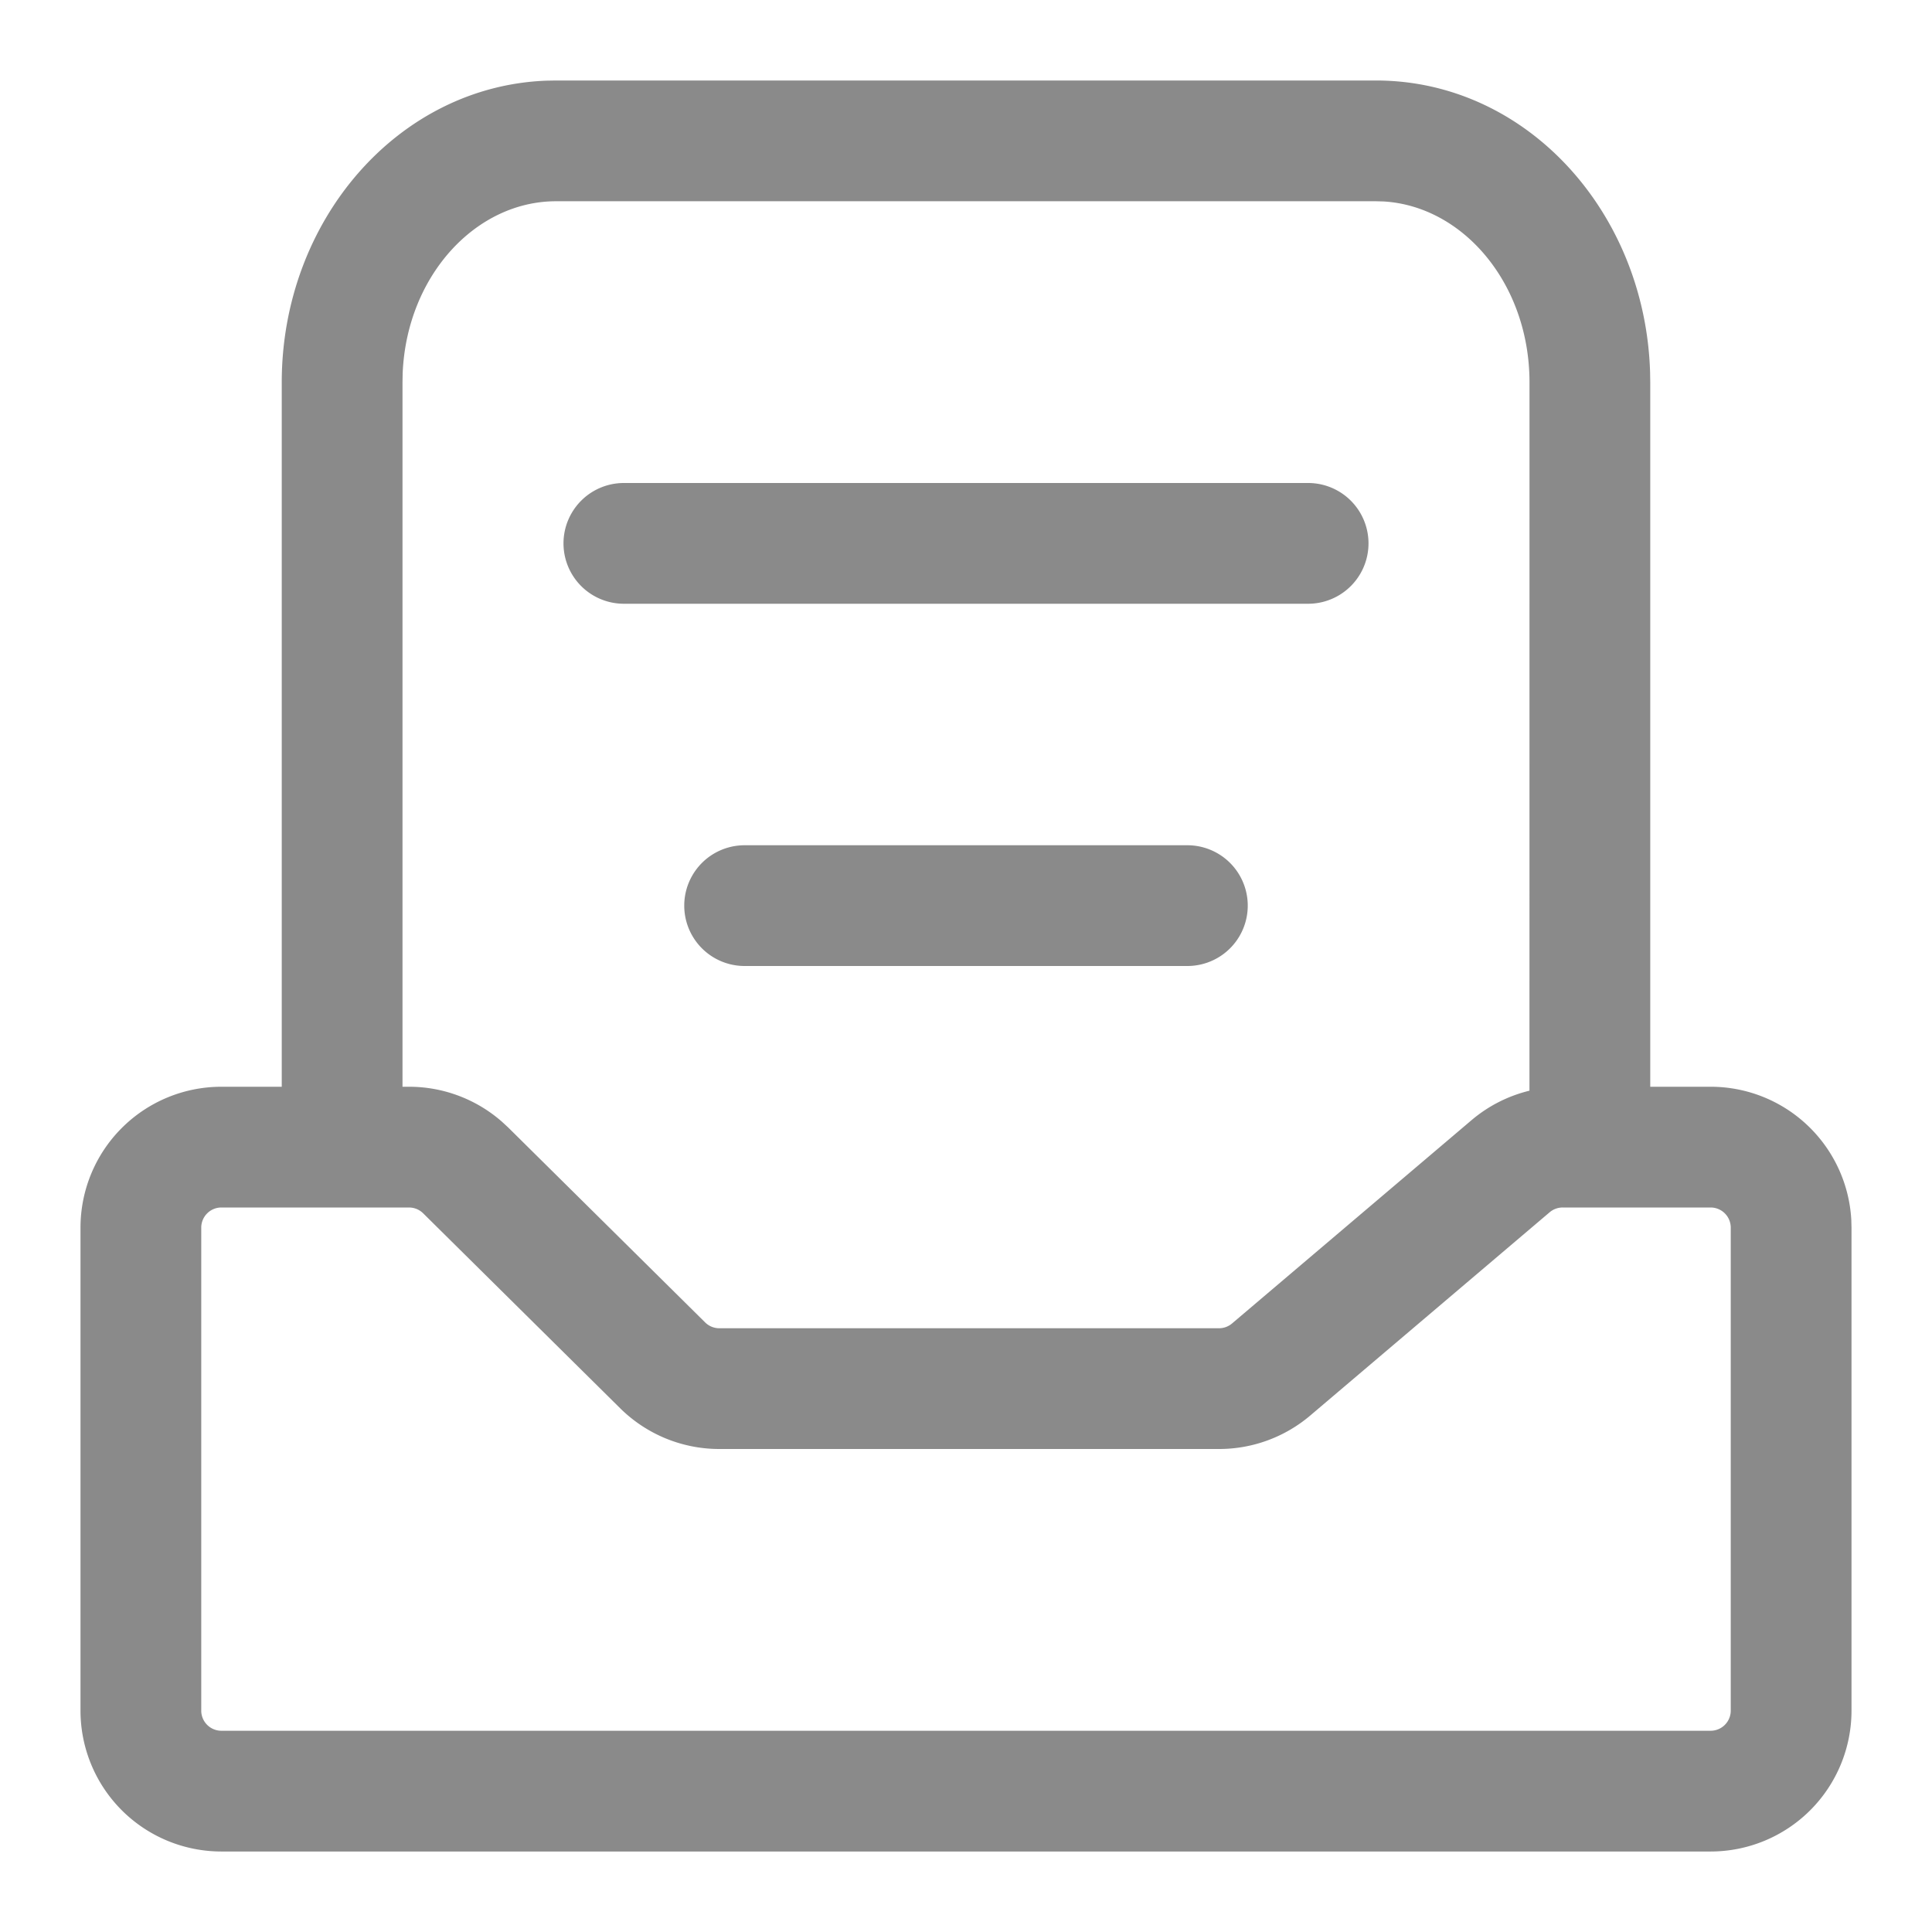 <?xml version="1.0" standalone="no"?><!DOCTYPE svg PUBLIC "-//W3C//DTD SVG 1.1//EN" "http://www.w3.org/Graphics/SVG/1.1/DTD/svg11.dtd"><svg t="1700784511649" class="icon" viewBox="0 0 1024 1024" version="1.1" xmlns="http://www.w3.org/2000/svg" p-id="17318" xmlns:xlink="http://www.w3.org/1999/xlink" width="200" height="200"><path d="M729.301 42.667c79.552 0 142.72 69.504 145.28 154.667L874.667 202.667V576h32a74.667 74.667 0 0 1 74.56 70.571L981.333 650.667v256a74.667 74.667 0 0 1-74.667 74.667h-789.333A74.667 74.667 0 0 1 42.667 906.667v-256A74.667 74.667 0 0 1 117.333 576H149.333V202.667c0-85.76 61.568-157.035 140.416-159.915L294.699 42.667h434.603zM216.832 640H117.333a10.667 10.667 0 0 0-10.667 10.667v256a10.667 10.667 0 0 0 10.667 10.667h789.333a10.667 10.667 0 0 0 10.667-10.667v-256a10.667 10.667 0 0 0-10.667-10.667h-78.421a10.667 10.667 0 0 0-6.912 2.539l-126.891 107.733a74.667 74.667 0 0 1-48.32 17.728H381.227a74.667 74.667 0 0 1-52.523-21.589l-104.405-103.317a10.667 10.667 0 0 0-7.488-3.093zM729.301 106.667H294.699c-42.667 0-79.104 39.659-81.28 91.136L213.333 202.667V576h3.499a74.667 74.667 0 0 1 49.195 18.517l3.328 3.072 104.384 103.317a10.667 10.667 0 0 0 7.509 3.093h264.875a10.667 10.667 0 0 0 6.891-2.539l126.912-107.733a74.667 74.667 0 0 1 30.72-15.637L810.667 202.667c0-52.203-35.115-93.44-77.397-95.893L729.301 106.667zM629.333 448a32 32 0 0 1 0 64h-234.667a32 32 0 0 1 0-64h234.667z m64-192a32 32 0 0 1 0 64h-362.667a32 32 0 0 1 0-64h362.667z" fill="#8a8a8a" p-id="17319"></path></svg>